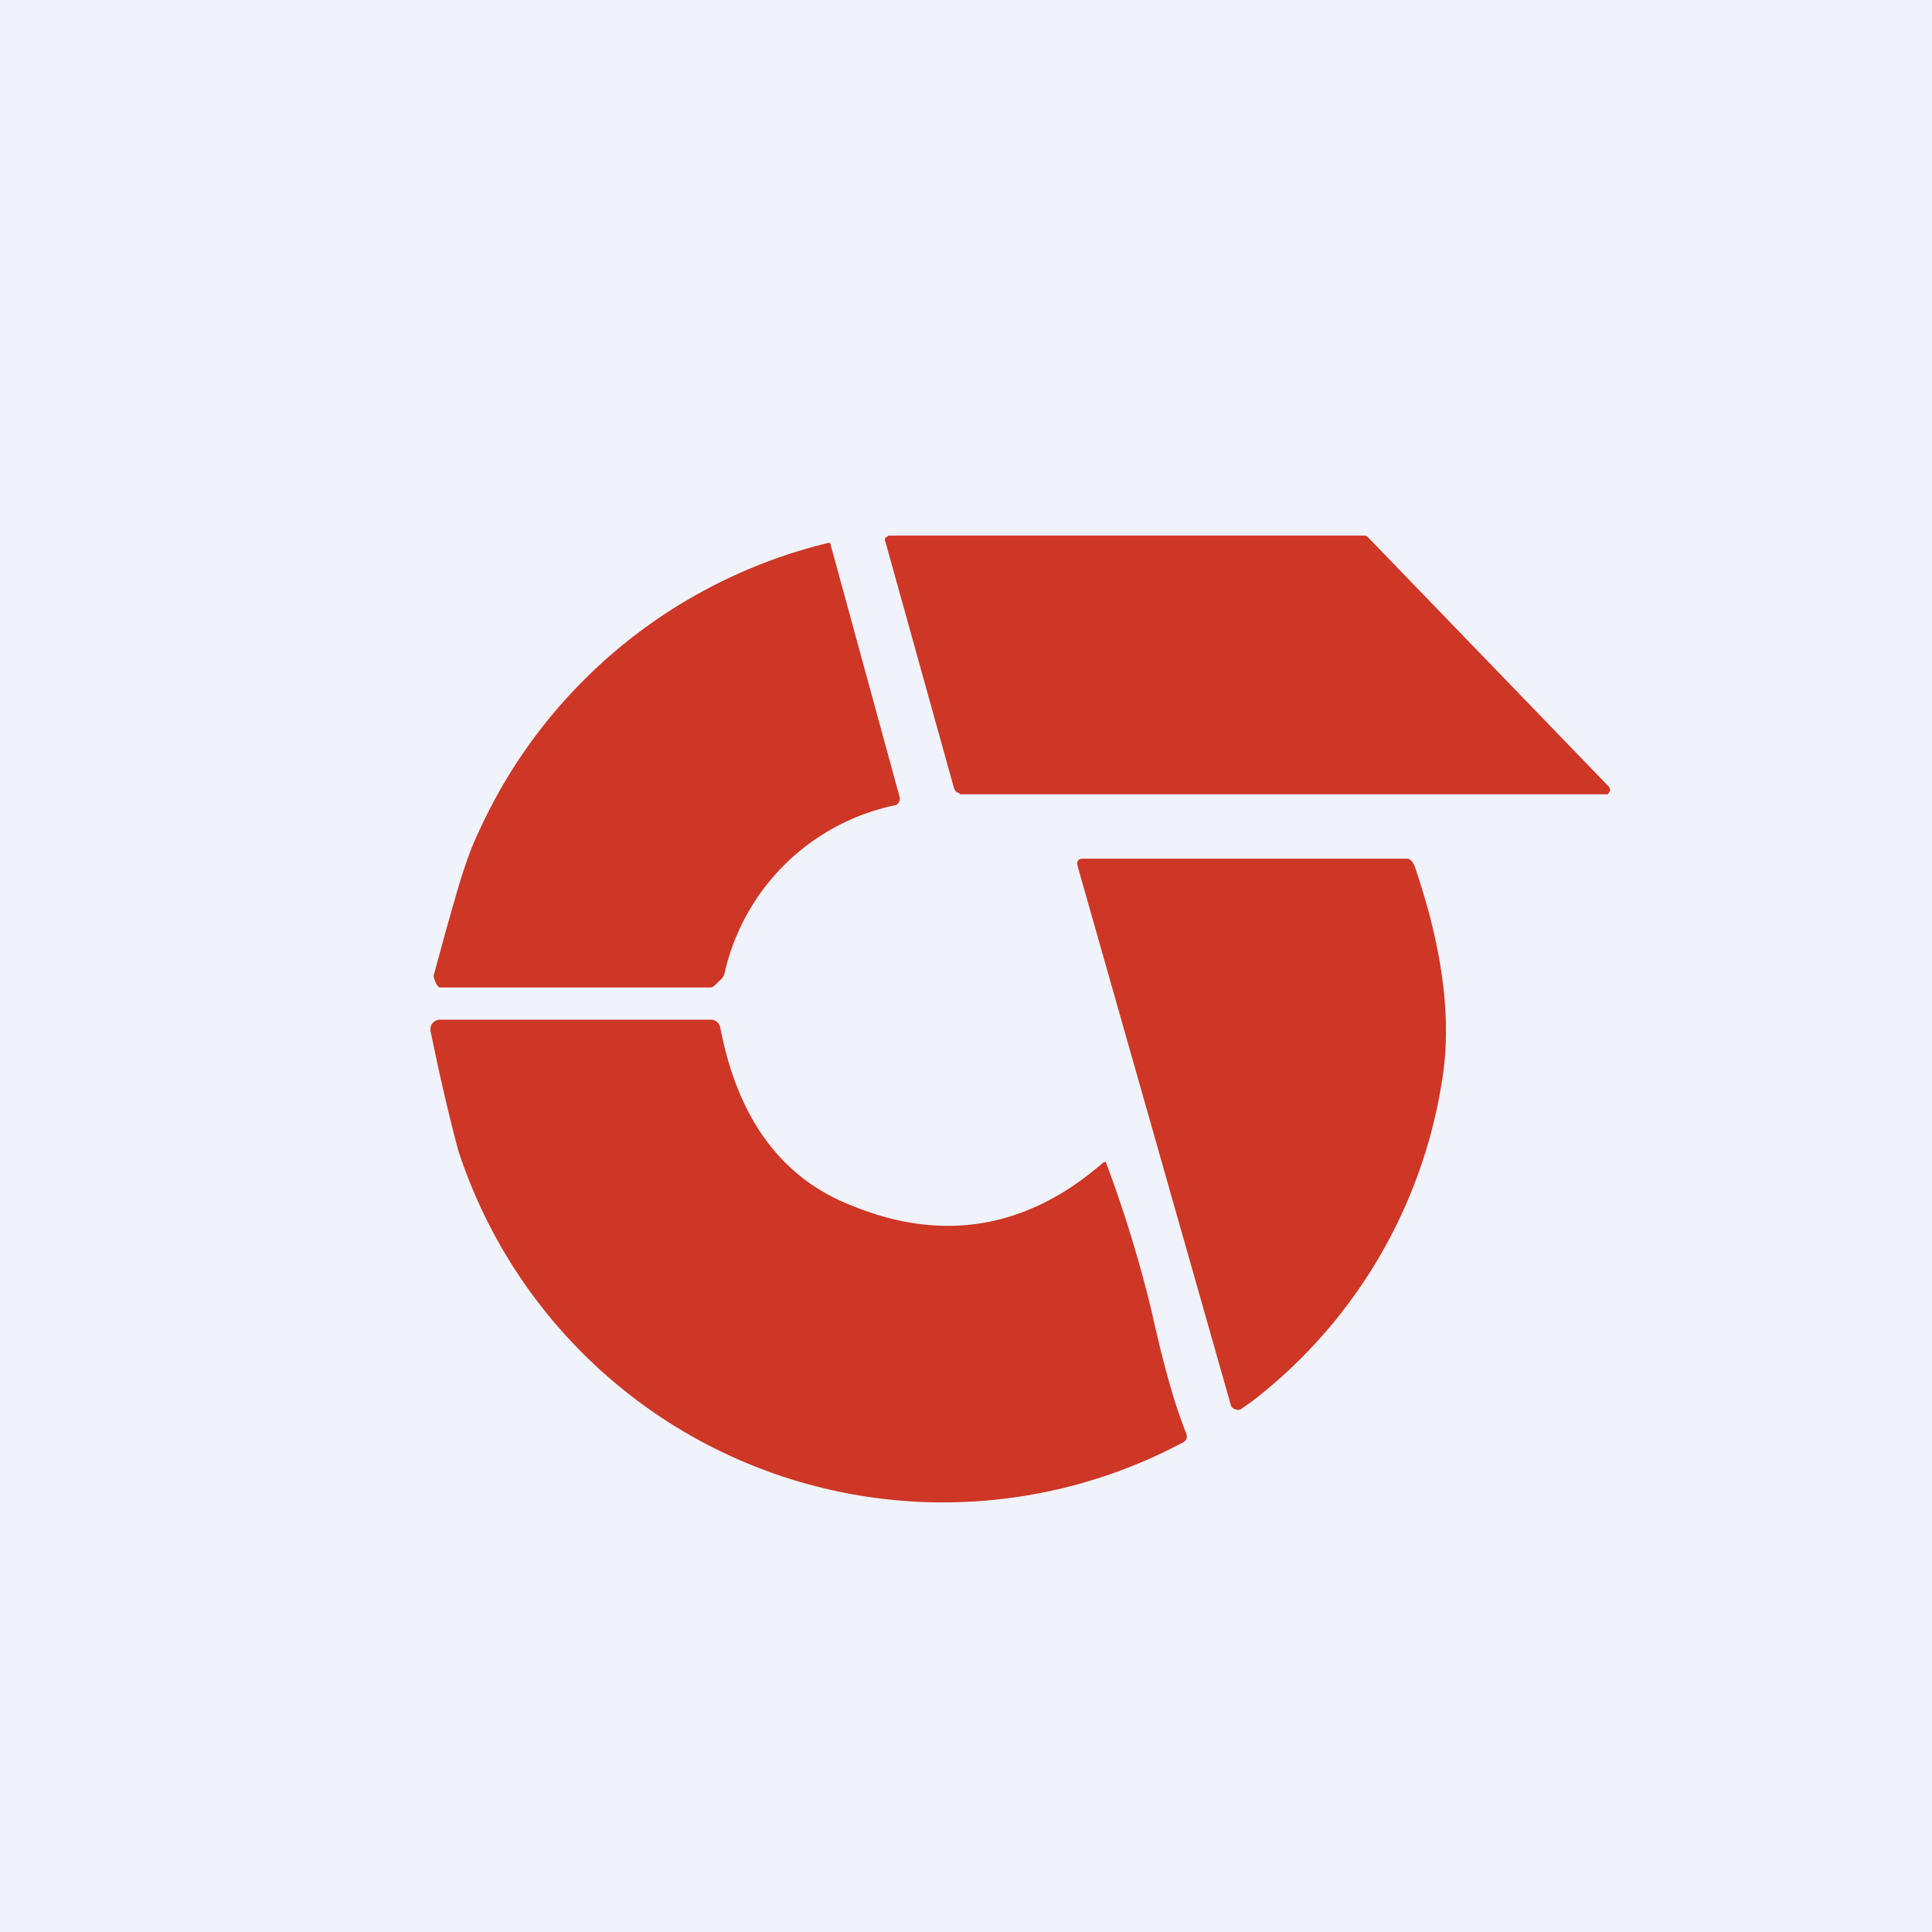 <!-- by TradingView --><svg width="18" height="18" viewBox="0 0 18 18" xmlns="http://www.w3.org/2000/svg"><path fill="#F0F3FA" d="M0 0h18v18H0z"/><path d="M8.94 7.4h6.04l.02-.03v-.02l-.01-.02L12.74 5a.05.05 0 0 0-.03-.01H8.28l-.03.02a.04.04 0 0 0 0 .04l.64 2.3.02.03.03.01Zm-.56.02-.64-2.34a.02.02 0 0 0-.03-.02 4.82 4.82 0 0 0-3.25 2.69c-.13.27-.21.59-.3.9l-.12.44c0 .02.03.11.06.11h2.52c.02 0 .04-.02.06-.04l.02-.02a.13.13 0 0 0 .05-.07 2.06 2.06 0 0 1 1.6-1.57.07.07 0 0 0 .03-.08Zm3.28 5.64-.1.07a.06.06 0 0 1-.05 0 .06.06 0 0 1-.04-.03l-1.43-5.03c-.01-.04 0-.07.05-.07h3.02c.04 0 .07.06.08.1.26.77.34 1.43.24 2a4.68 4.68 0 0 1-1.77 2.96Zm-1.37-2.23h-.01c-.71.62-1.5.75-2.35.4-.66-.26-1.06-.82-1.22-1.66a.09.09 0 0 0-.09-.07H4.1a.09.09 0 0 0-.09.1c.1.49.19.86.26 1.12A4.75 4.75 0 0 0 11 13.45c.05-.02.07-.05.05-.1-.12-.3-.22-.68-.32-1.13a11.8 11.8 0 0 0-.43-1.4Z" fill="#CE3626"/></svg>